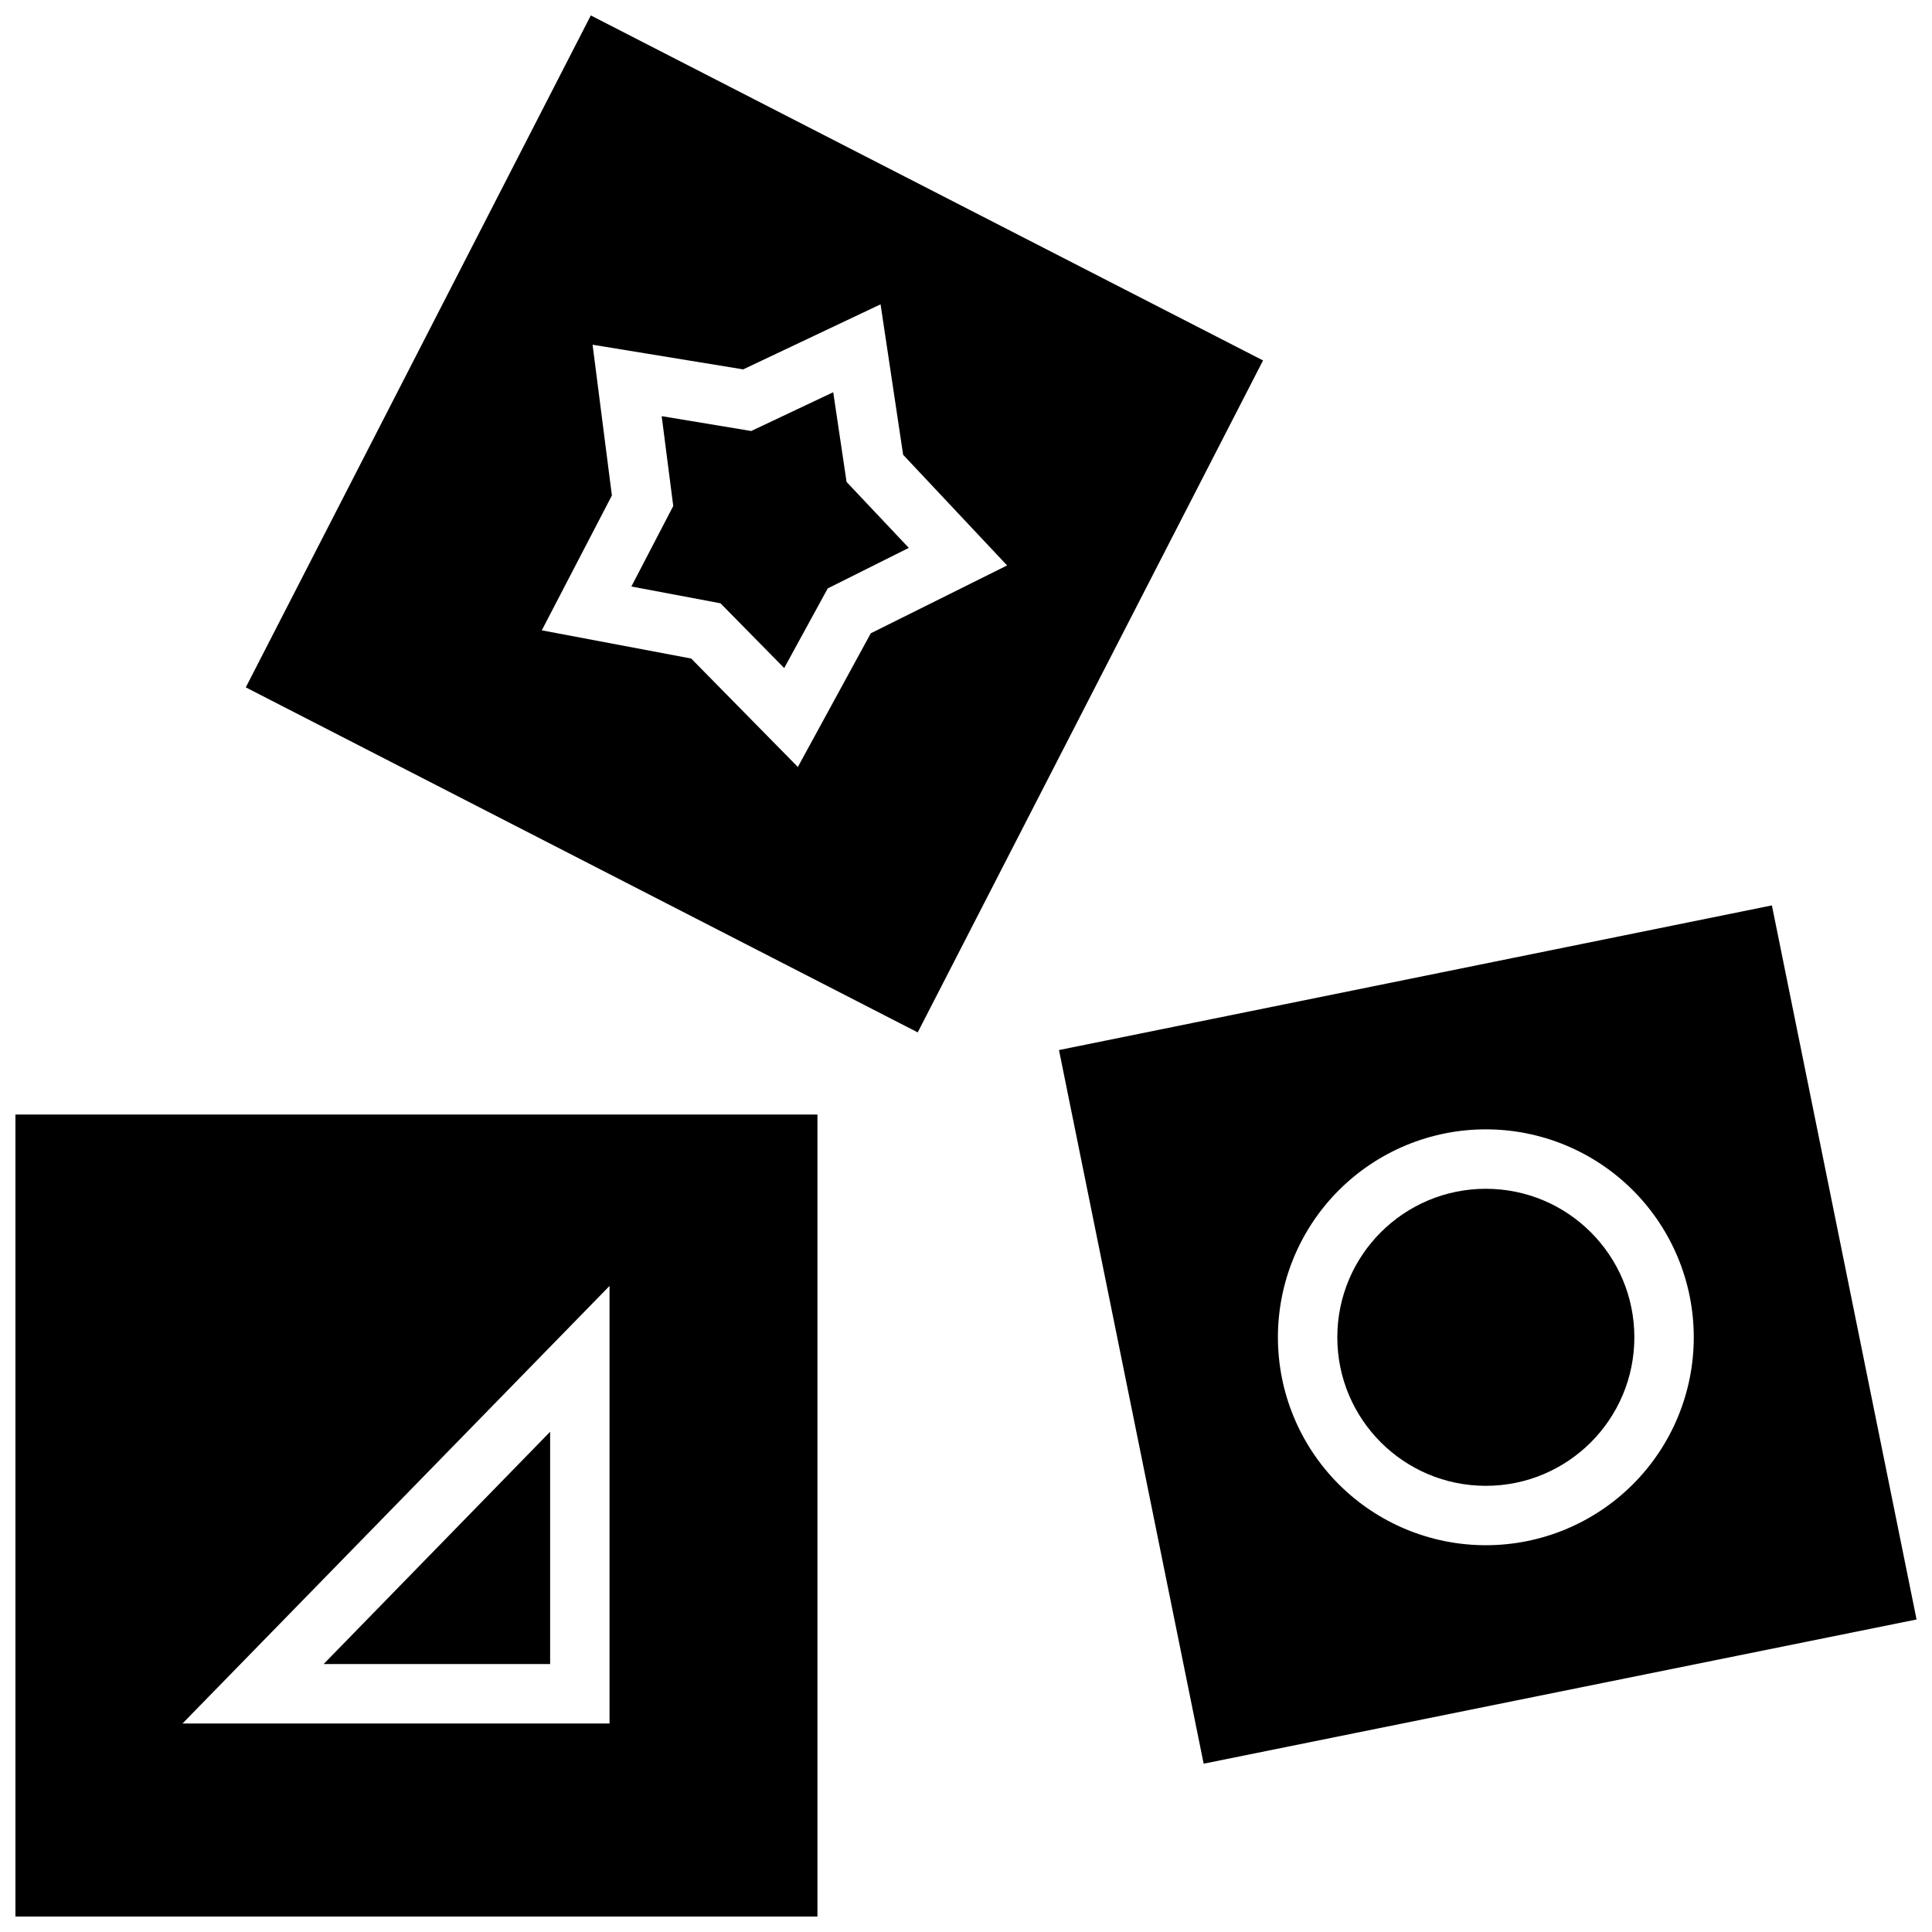 <?xml version="1.0" encoding="UTF-8"?>
<!-- Uploaded to: ICON Repo, www.iconrepo.com, Generator: ICON Repo Mixer Tools -->
<svg width="800px" height="800px" version="1.1" viewBox="144 144 512 512" xmlns="http://www.w3.org/2000/svg">
 <defs>
  <clipPath id="c">
   <path d="m424 383h227.9v229h-227.9z"/>
  </clipPath>
  <clipPath id="b">
   <path d="m148.09 439h212.91v212.9h-212.91z"/>
  </clipPath>
  <clipPath id="a">
   <path d="m209 148.09h270v269.91h-270z"/>
  </clipPath>
 </defs>
 <path d="m577.12 498.4c0 21.738-17.621 39.359-39.359 39.359-21.738 0-39.359-17.621-39.359-39.359 0-21.738 17.621-39.359 39.359-39.359 21.738 0 39.359 17.621 39.359 39.359"/>
 <g clip-path="url(#c)">
  <path d="m613.57 383.94-188.93 38.336 38.34 189.12 188.93-38.219zm-75.809 169.56c-14.613 0-28.629-5.805-38.965-16.141-10.332-10.332-16.137-24.352-16.137-38.965 0-14.613 5.805-28.629 16.137-38.965 10.336-10.332 24.352-16.141 38.965-16.141 14.617 0 28.633 5.809 38.965 16.141 10.336 10.336 16.141 24.352 16.141 38.965 0 14.613-5.805 28.633-16.141 38.965-10.332 10.336-24.348 16.141-38.965 16.141z"/>
 </g>
 <path d="m289.79 584.99v-61.559l-60.023 61.559z"/>
 <g clip-path="url(#b)">
  <path d="m148.09 439.36v212.54h212.54v-212.54zm157.44 161.38h-113.16l113.16-115.95z"/>
 </g>
 <path d="m368.35 271.72-3.539-23.773-21.73 10.273-23.73-3.934 3.066 23.812-11.098 21.332 23.617 4.449 16.883 17.16 11.535-21.098 21.488-10.746z"/>
 <g clip-path="url(#a)">
  <path d="m300.57 148.09-91.434 178.07 178.07 91.434 91.512-178.07zm74.195 163.74-19.324 35.426-28.262-28.734-39.598-7.477 18.578-35.738-5.117-39.949 39.91 6.531 36.406-17.238 5.984 39.871 27.551 29.324z"/>
 </g>
</svg>
